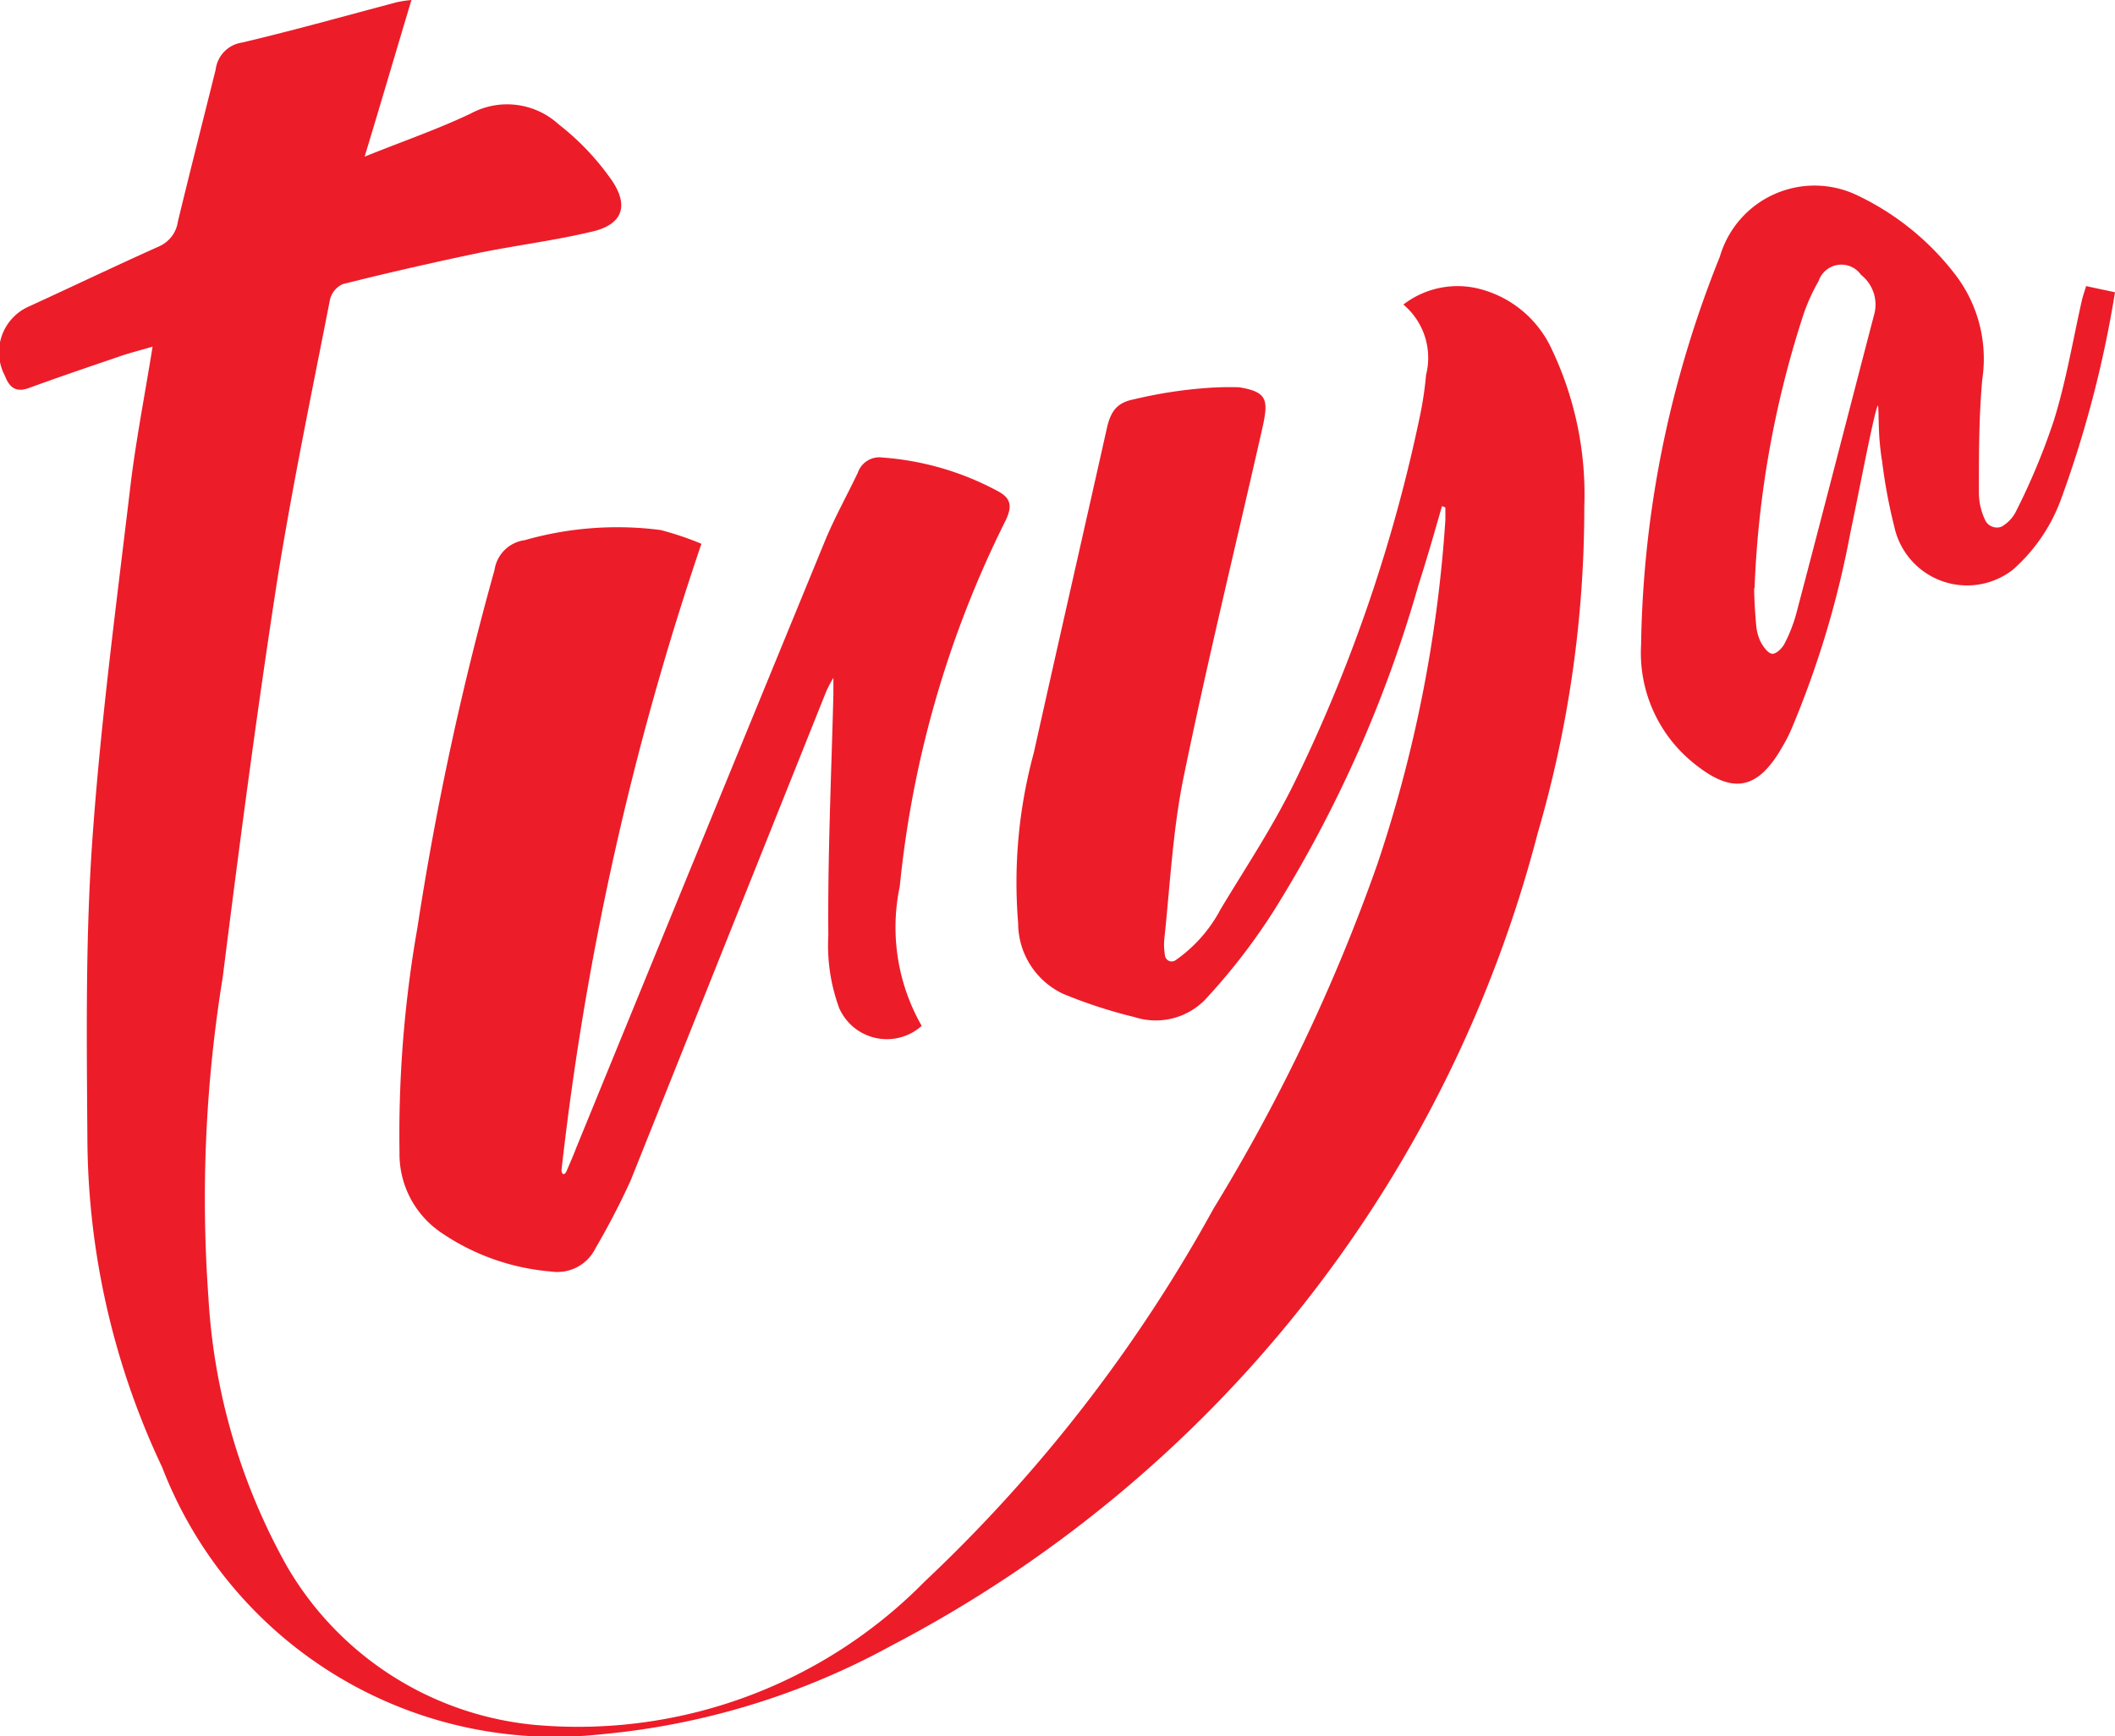 <svg id="Tuya-logo-top" xmlns="http://www.w3.org/2000/svg" width="28" height="22.988" viewBox="0 0 28 22.988">
  <defs>
    <style>
      .cls-1 {
        fill: #ed1c29;
      }
    </style>
  </defs>
  <path id="Trazado_22" data-name="Trazado 22" class="cls-1" d="M19.143,6.7c-.1.35-.2.7-.311,1.044a16.815,16.815,0,0,1-1.9,4.289A8.119,8.119,0,0,1,16,13.242a.914.914,0,0,1-.927.223,6.484,6.484,0,0,1-.941-.306,1.035,1.035,0,0,1-.6-.938,6.541,6.541,0,0,1,.207-2.254c.32-1.438.648-2.871.968-4.3.05-.219.131-.335.351-.379a6.013,6.013,0,0,1,.963-.151,4.062,4.062,0,0,1,.437-.01c.383.063.392.17.3.573-.347,1.53-.72,3.051-1.035,4.586-.144.7-.18,1.438-.257,2.157a.839.839,0,0,0,.009.2.09.09,0,0,0,.135.073,1.9,1.9,0,0,0,.6-.675c.36-.6.7-1.1,1.008-1.739A20.674,20.674,0,0,0,18.86,5.465a4.6,4.6,0,0,0,.072-.5.921.921,0,0,0-.3-.933,1.175,1.175,0,0,1,.959-.219,1.448,1.448,0,0,1,1.008.816,4.476,4.476,0,0,1,.428,2.084,15.359,15.359,0,0,1-.617,4.318,16.932,16.932,0,0,1-8.556,10.755A9.863,9.863,0,0,1,7.99,22.962,5.573,5.573,0,0,1,2.2,19.425a10.274,10.274,0,0,1-.99-4.338c-.009-1.312-.027-2.623.063-3.93.108-1.559.315-3.114.5-4.668.072-.622.194-1.239.3-1.9-.162.049-.306.083-.441.131-.4.136-.8.272-1.2.418-.162.058-.252,0-.315-.165a.662.662,0,0,1,.324-.918c.572-.262,1.139-.534,1.715-.792a.423.423,0,0,0,.252-.33c.162-.67.333-1.341.5-2.011A.412.412,0,0,1,3.26.563C3.949.4,4.628.209,5.308.029A1.7,1.7,0,0,1,5.5,0C5.294.685,5.1,1.35,4.88,2.074c.518-.209.972-.364,1.409-.573a1.012,1.012,0,0,1,1.161.146,3.4,3.4,0,0,1,.711.753c.221.335.122.568-.248.661-.5.121-1.017.185-1.521.287-.6.126-1.2.262-1.8.413a.3.3,0,0,0-.171.209c-.243,1.239-.5,2.477-.7,3.726-.27,1.744-.5,3.5-.72,5.246a18.241,18.241,0,0,0-.189,4.231,8.237,8.237,0,0,0,1.044,3.57,4.259,4.259,0,0,0,3.295,2.094,6.438,6.438,0,0,0,5.144-1.9A20.039,20.039,0,0,0,16.119,16a23.982,23.982,0,0,0,2.169-4.561,17.966,17.966,0,0,0,.9-4.556c0-.053,0-.112,0-.165Z" transform="translate(-0.053 0)"/>
  <path id="Trazado_23" data-name="Trazado 23" class="cls-1" d="M124.376,130.907a.69.69,0,0,1-1.092-.235,2.4,2.4,0,0,1-.144-.961c-.009-1.061.04-2.123.067-3.189V126.3a1.725,1.725,0,0,0-.094.178q-1.294,3.234-2.589,6.474a9.9,9.9,0,0,1-.467.9.561.561,0,0,1-.589.307,3.01,3.01,0,0,1-1.452-.514,1.256,1.256,0,0,1-.553-1.061,15.8,15.8,0,0,1,.238-2.982,40.148,40.148,0,0,1,1.02-4.731.466.466,0,0,1,.4-.394,4.468,4.468,0,0,1,1.8-.134,4.1,4.1,0,0,1,.539.182,39.351,39.351,0,0,0-1.852,8.289c0,.053.031.082.063.024.045-.106.09-.206.13-.312q1.638-4.005,3.281-8.006c.13-.322.3-.624.449-.937a.3.3,0,0,1,.324-.2,3.789,3.789,0,0,1,1.523.442c.162.086.211.182.108.394a13.891,13.891,0,0,0-1.4,4.841A2.628,2.628,0,0,0,124.376,130.907Z" transform="translate(-112.174 -117.326)"/>
  <path id="Trazado_24" data-name="Trazado 24" class="cls-1" d="M485.567,56.4A12.613,12.613,0,0,1,484.785,59a1.831,1.831,0,0,1-.108.211c-.328.586-.661.653-1.173.24a1.874,1.874,0,0,1-.706-1.575,14.182,14.182,0,0,1,.517-3.588,14.522,14.522,0,0,1,.526-1.551,1.306,1.306,0,0,1,1.842-.8,3.553,3.553,0,0,1,1.281,1.047,1.832,1.832,0,0,1,.351,1.378c-.045.495-.045.989-.045,1.489a.85.85,0,0,0,.081.37.172.172,0,0,0,.22.091.488.488,0,0,0,.18-.182,8.745,8.745,0,0,0,.512-1.225c.162-.519.252-1.066.373-1.6.013-.053.032-.106.054-.178.126.029.247.053.382.082a14.834,14.834,0,0,1-.719,2.752,2.293,2.293,0,0,1-.634.922.986.986,0,0,1-1.568-.567,7.02,7.02,0,0,1-.162-.869c-.018-.1-.027-.2-.036-.3-.014-.231-.009-.379-.018-.437C485.9,54.7,485.67,55.92,485.567,56.4Zm-1.272.725c0,.11.009.3.027.495a.62.62,0,0,0,.063.226c.036.062.094.144.148.149s.13-.072.162-.13a2.022,2.022,0,0,0,.157-.4c.351-1.33.692-2.661,1.038-3.986a.5.5,0,0,0-.18-.5.318.318,0,0,0-.562.082,2.483,2.483,0,0,0-.211.475A13.279,13.279,0,0,0,484.3,57.13Z" transform="translate(-461.072 -49.34)"/>
</svg>
